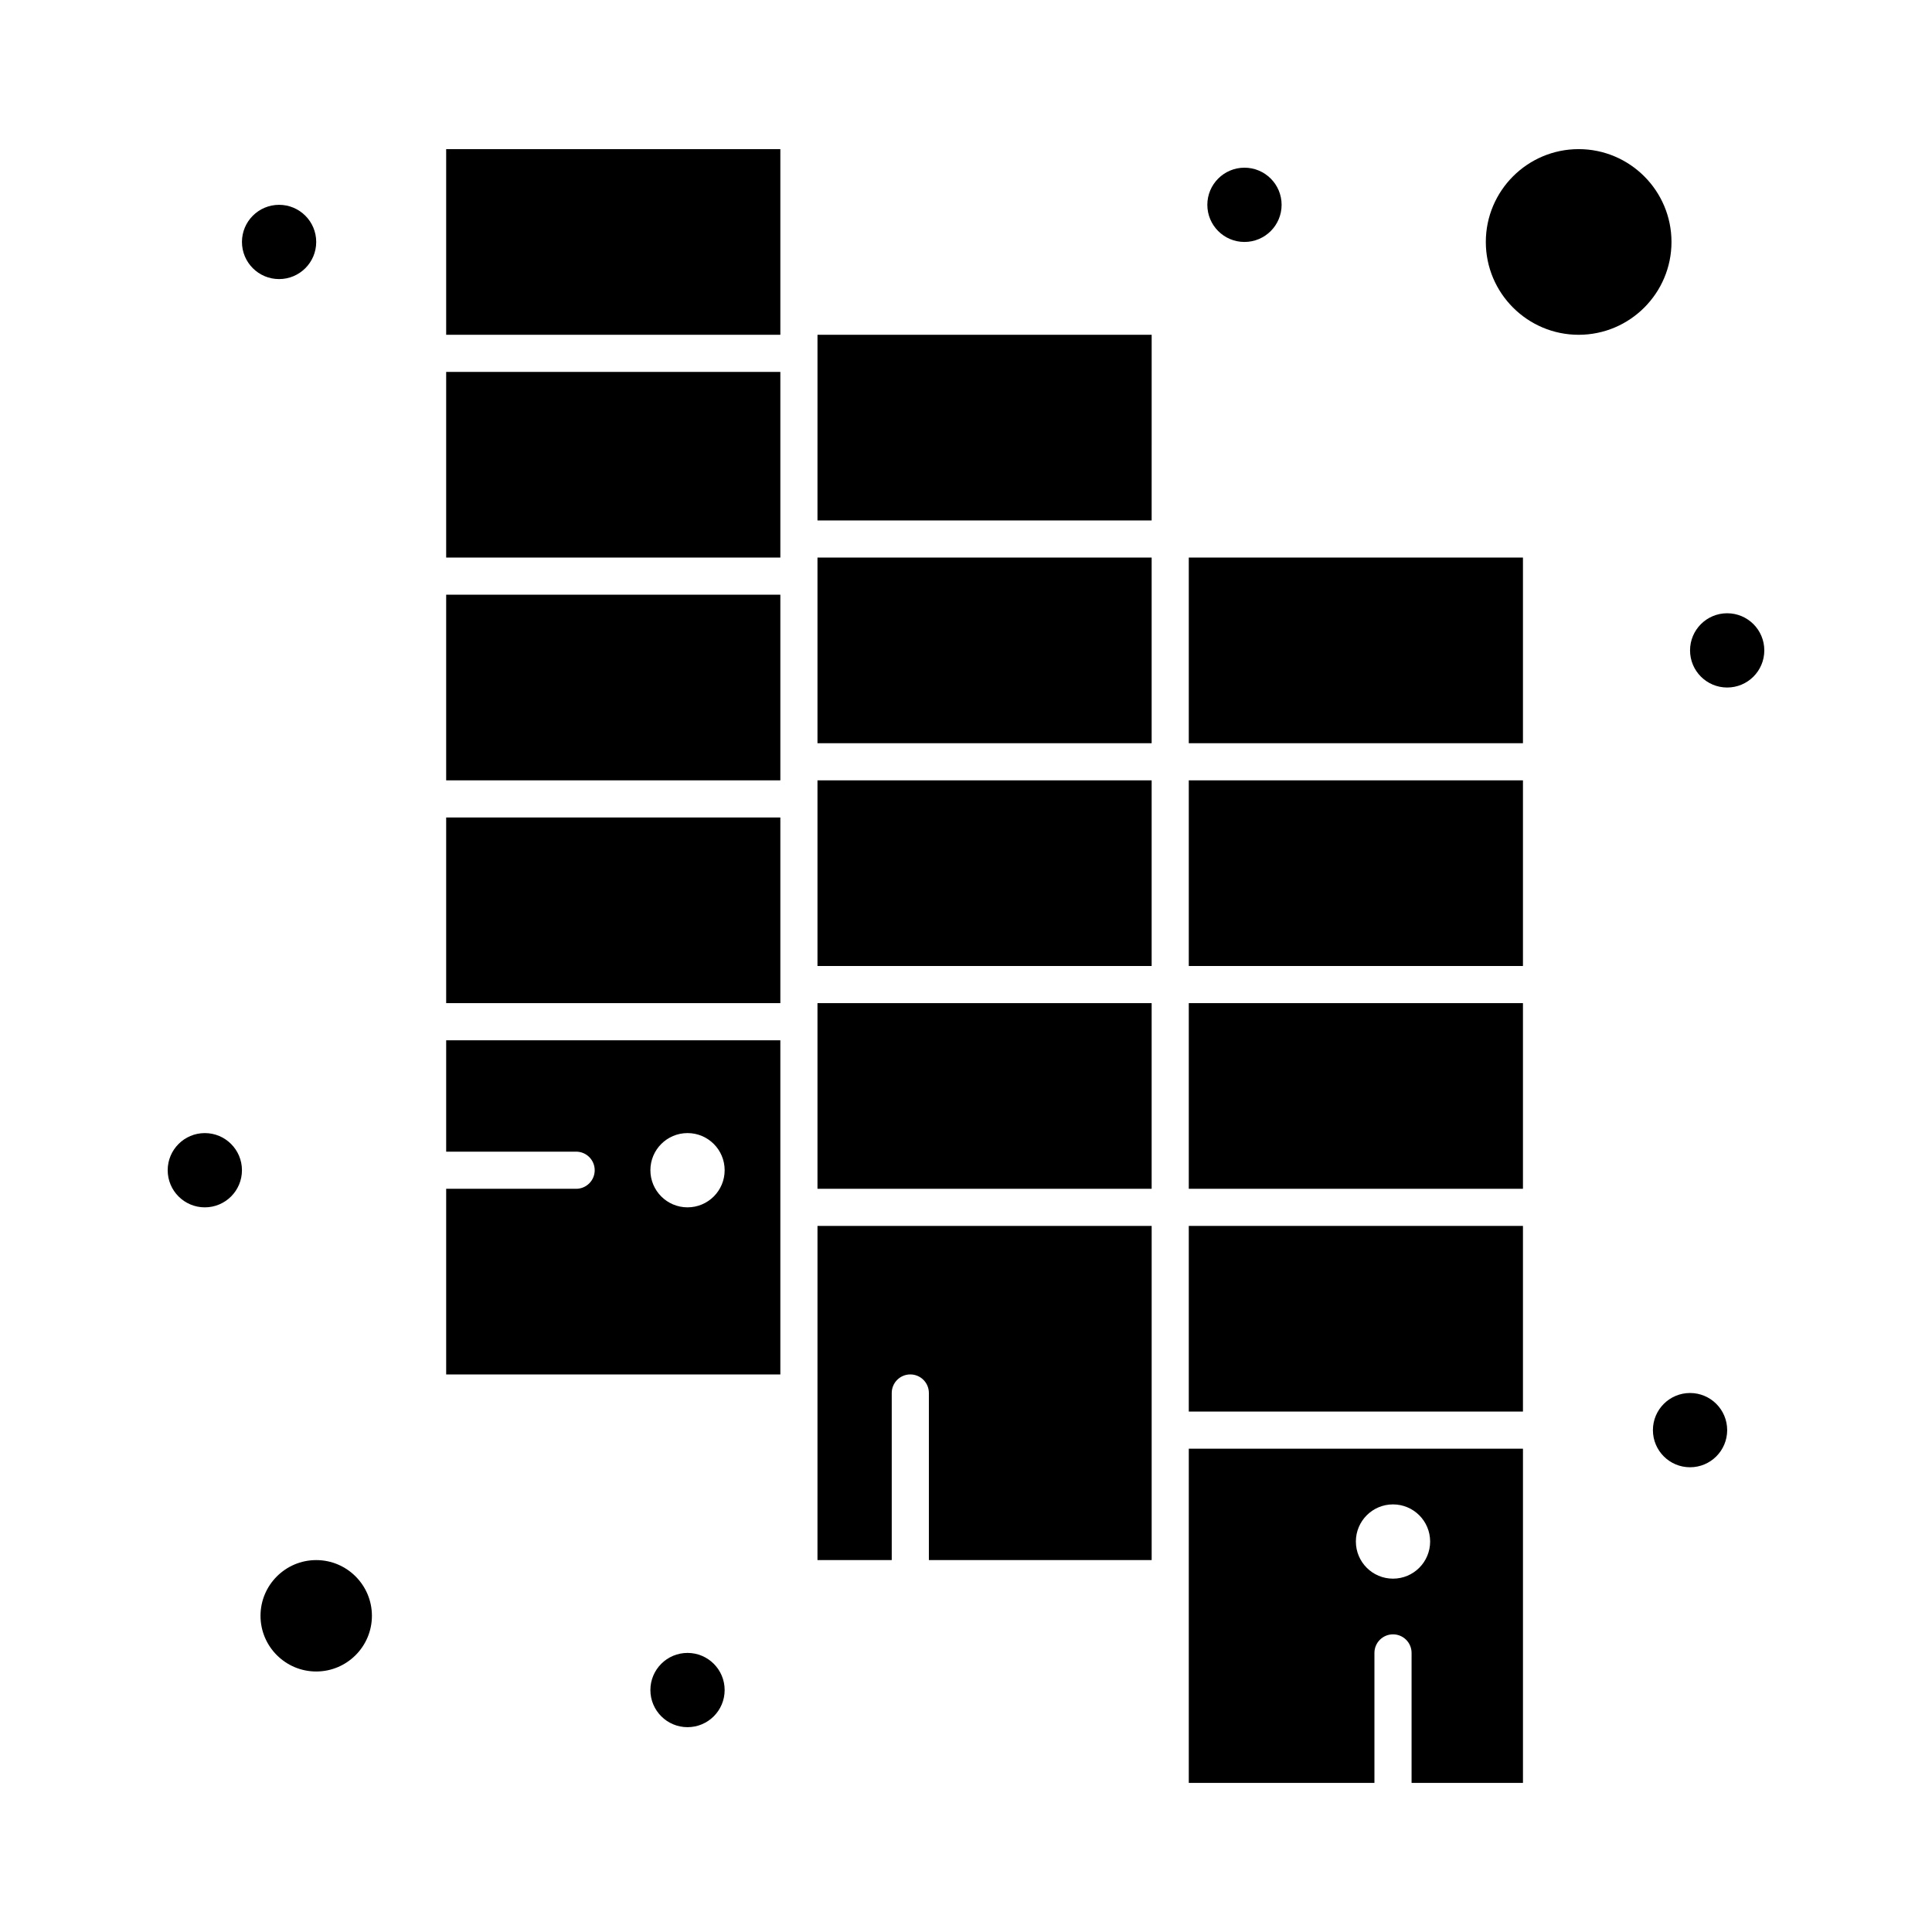<?xml version="1.0" encoding="UTF-8"?>
<!-- Uploaded to: ICON Repo, www.iconrepo.com, Generator: ICON Repo Mixer Tools -->
<svg fill="#000000" width="800px" height="800px" version="1.1" viewBox="144 144 512 512" xmlns="http://www.w3.org/2000/svg">
 <g>
  <path d="m360.64 459.04h88.559v-49.199h-88.559v49.199z"/>
  <path d="m262.24 232.72h88.559v-49.199h-88.559z"/>
  <path d="m360.64 400h88.559v-49.199h-88.559v49.199z"/>
  <path d="m360.64 281.92h88.559l0.004-49.199h-88.559c-0.004 15.043-0.004 35.285-0.004 49.199z"/>
  <path d="m360.64 340.96h88.559v-49.199h-88.559v49.199z"/>
  <path d="m262.24 449.2h34.441c2.719 0 4.922 2.203 4.922 4.922s-2.203 4.922-4.922 4.922h-34.441v49.199h88.559v-88.559h-88.559zm63.961-4.922c5.434 0 9.84 4.406 9.84 9.84 0 5.434-4.406 9.84-9.84 9.84-5.434 0-9.84-4.406-9.84-9.84 0-5.434 4.402-9.84 9.84-9.84z"/>
  <path d="m459.04 562.36v54.121h49.199v-34.441c0-2.719 2.203-4.922 4.922-4.922s4.922 2.203 4.922 4.922v34.441h29.52v-88.559h-88.559zm54.121-19.68c5.434 0 9.84 4.406 9.84 9.84 0 5.434-4.406 9.84-9.84 9.84s-9.84-4.406-9.84-9.84c0-5.434 4.402-9.84 9.84-9.84z"/>
  <path d="m262.24 409.84h88.559v-49.199h-88.559z"/>
  <path d="m262.24 291.76h88.559v-49.199h-88.559z"/>
  <path d="m262.24 350.8h88.559v-49.199h-88.559z"/>
  <path d="m360.64 557.44h19.68v-44.281c0-2.719 2.203-4.922 4.922-4.922s4.922 2.203 4.922 4.922v44.281h59.039v-88.559h-88.559c-0.004 10.715-0.004 77.773-0.004 88.559z"/>
  <path d="m227.8 557.44c-8.141 0-14.762 6.621-14.762 14.762s6.621 14.762 14.762 14.762 14.762-6.621 14.762-14.762-6.621-14.762-14.762-14.762z"/>
  <path d="m459.04 291.76h88.559v49.199h-88.559z"/>
  <path d="m562.36 183.52c-13.566 0-24.602 11.035-24.602 24.602s11.035 24.602 24.602 24.602 24.602-11.035 24.602-24.602-11.039-24.602-24.602-24.602z"/>
  <path d="m459.04 350.8h88.559v49.199h-88.559z"/>
  <path d="m459.04 409.84h88.559v49.199h-88.559z"/>
  <path d="m459.04 468.88h88.559v49.199h-88.559z"/>
  <path d="m336.04 591.88c0 5.434-4.406 9.84-9.84 9.84-5.434 0-9.84-4.406-9.84-9.84s4.406-9.84 9.84-9.84c5.434 0 9.84 4.406 9.84 9.84"/>
  <path d="m208.12 454.12c0 5.438-4.406 9.84-9.84 9.84s-9.84-4.402-9.84-9.84c0-5.434 4.406-9.84 9.84-9.84s9.84 4.406 9.84 9.84"/>
  <path d="m227.8 208.12c0 5.434-4.406 9.84-9.84 9.84-5.434 0-9.84-4.406-9.84-9.84 0-5.434 4.406-9.84 9.84-9.84 5.434 0 9.84 4.406 9.84 9.84"/>
  <path d="m483.64 198.28c0 5.434-4.406 9.84-9.844 9.84-5.434 0-9.84-4.406-9.84-9.84s4.406-9.84 9.84-9.84c5.438 0 9.844 4.406 9.844 9.84"/>
  <path d="m611.56 316.36c0 5.434-4.406 9.84-9.84 9.84s-9.84-4.406-9.84-9.84c0-5.438 4.406-9.84 9.84-9.84s9.84 4.402 9.84 9.84"/>
  <path d="m601.72 523c0 5.434-4.406 9.84-9.84 9.84s-9.84-4.406-9.84-9.84c0-5.438 4.406-9.84 9.84-9.84s9.84 4.402 9.84 9.84"/>
 </g>
</svg>